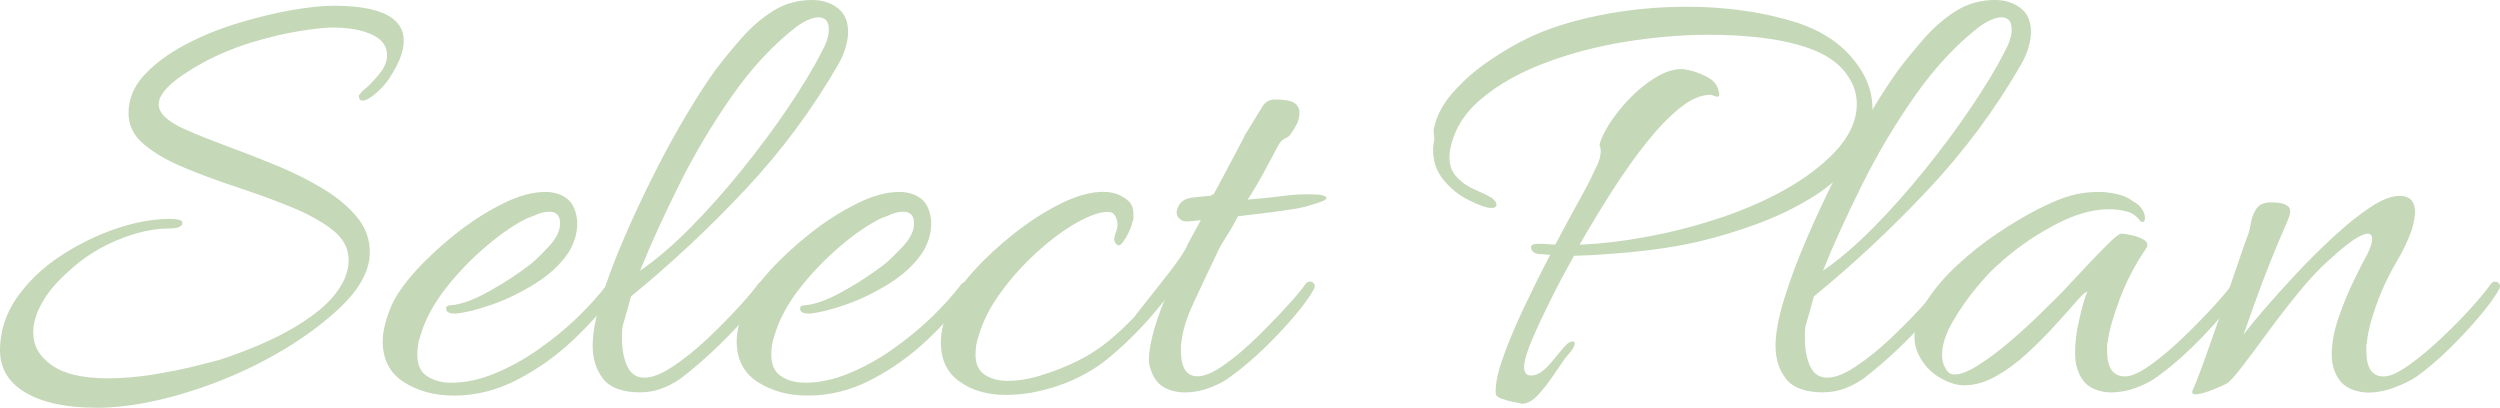 <?xml version="1.0" encoding="UTF-8"?>
<svg id="_レイヤー_2" data-name="レイヤー 2" xmlns="http://www.w3.org/2000/svg" viewBox="0 0 296.84 48.41">
  <defs>
    <style>
      .cls-1 {
        fill: #c5d8b8;
        stroke-width: 0px;
      }
    </style>
  </defs>
  <g id="_デザイン" data-name="デザイン">
    <g>
      <path class="cls-1" d="m11.4,48.41c-3.55,0-6.33-.6-8.36-1.79-2.03-1.19-3.04-2.88-3.04-5.05s.66-4.29,1.98-6.19c1.32-1.9,3.03-3.55,5.13-4.94,2.1-1.39,4.31-2.48,6.61-3.27,2.3-.78,4.45-1.18,6.42-1.18,1.01,0,1.52.15,1.52.46,0,.46-.53.68-1.6.68-1.88,0-3.91.46-6.12,1.37-2.2.91-4.17,2.18-5.89,3.8-1.37,1.22-2.39,2.44-3.08,3.69-.68,1.24-1.03,2.39-1.03,3.46,0,1.57.73,2.88,2.2,3.91,1.47,1.04,3.67,1.56,6.61,1.56,1.72,0,3.47-.14,5.24-.42,1.77-.28,3.38-.59,4.83-.95,1.44-.35,2.55-.63,3.31-.84,1.87-.61,3.76-1.34,5.66-2.2,1.9-.86,3.61-1.84,5.13-2.93,1.52-1.09,2.63-2.19,3.34-3.31.41-.61.7-1.19.87-1.75.18-.56.27-1.09.27-1.6,0-1.42-.63-2.62-1.9-3.61-1.27-.99-2.89-1.89-4.86-2.7-1.98-.81-4.08-1.58-6.31-2.32-2.23-.73-4.33-1.51-6.31-2.32-1.98-.81-3.6-1.73-4.86-2.77-1.27-1.04-1.9-2.29-1.9-3.76,0-1.67.62-3.18,1.86-4.52,1.24-1.34,2.84-2.53,4.79-3.57,1.95-1.04,4.04-1.9,6.27-2.58,2.23-.68,4.36-1.2,6.38-1.56,2.03-.35,3.7-.53,5.02-.53,5.57,0,8.36,1.39,8.36,4.18,0,1.11-.46,2.41-1.37,3.88-.41.76-.99,1.48-1.75,2.17s-1.34,1.03-1.75,1.03c-.3,0-.46-.18-.46-.53,0-.15.28-.47.84-.95.56-.48,1.11-1.08,1.67-1.79.56-.71.84-1.42.84-2.13,0-1.06-.6-1.87-1.79-2.43-1.19-.56-2.75-.84-4.67-.84-.91,0-2.23.14-3.95.42-1.72.28-3.6.72-5.62,1.33s-3.98,1.42-5.85,2.43c-3.5,1.93-5.24,3.57-5.24,4.94,0,1.01.99,1.98,2.96,2.89,1.47.66,3.17,1.34,5.09,2.05,1.93.71,3.88,1.47,5.85,2.28,1.98.81,3.81,1.72,5.51,2.74,1.7,1.01,3.07,2.14,4.1,3.38,1.04,1.24,1.56,2.65,1.56,4.22,0,2.13-1.17,4.31-3.5,6.54-1.82,1.72-3.94,3.32-6.35,4.79-2.41,1.47-4.94,2.74-7.6,3.8-2.66,1.06-5.28,1.89-7.87,2.47-2.58.58-4.99.87-7.22.87Z"/>
      <path class="cls-1" d="m53.88,46.97c-2.28,0-4.26-.53-5.93-1.6s-2.51-2.69-2.51-4.86c0-1.17.35-2.58,1.06-4.26.51-1.16,1.44-2.51,2.81-4.03,1.37-1.52,2.96-3,4.79-4.45,1.82-1.44,3.67-2.63,5.55-3.57,1.87-.94,3.57-1.41,5.09-1.41.56,0,1.06.08,1.52.23.86.3,1.46.79,1.79,1.44.33.66.49,1.34.49,2.05,0,.66-.1,1.29-.3,1.9-.2.61-.46,1.14-.76,1.6-.91,1.37-2.22,2.58-3.91,3.65-1.7,1.06-3.42,1.9-5.17,2.51-1.75.61-3.18.96-4.29,1.06h-.15c-.66,0-.99-.2-.99-.61,0-.25.2-.38.61-.38,1.22-.1,2.75-.67,4.6-1.71,1.85-1.04,3.48-2.11,4.9-3.23.61-.51,1.33-1.22,2.17-2.13s1.25-1.8,1.25-2.66c0-.91-.43-1.37-1.29-1.37-.46,0-.93.1-1.41.3-.48.2-.87.36-1.18.46-1.47.71-3.09,1.81-4.86,3.31-1.77,1.5-3.38,3.17-4.83,5.02-1.44,1.85-2.45,3.71-3,5.59-.15.41-.25.8-.3,1.18-.05.38-.08.75-.08,1.1,0,1.22.39,2.08,1.18,2.58.79.51,1.74.76,2.85.76,1.67,0,3.39-.37,5.17-1.1,1.77-.73,3.5-1.68,5.17-2.85,1.67-1.17,3.2-2.42,4.6-3.76,1.39-1.34,2.57-2.65,3.53-3.91.15-.2.33-.32.53-.34.2-.02.33.01.38.11.2.05.3.19.3.42s-.05.44-.15.65c-1.42,1.98-3.13,3.9-5.13,5.78-2,1.88-4.21,3.43-6.61,4.67-2.41,1.24-4.9,1.86-7.49,1.86Z"/>
      <path class="cls-1" d="m76.07,46.59c-2.13,0-3.61-.53-4.45-1.6s-1.25-2.38-1.25-3.95c0-1.47.34-3.32,1.03-5.55.68-2.23,1.58-4.64,2.7-7.22,1.11-2.58,2.32-5.15,3.61-7.71,1.29-2.56,2.58-4.91,3.88-7.07,1.29-2.15,2.42-3.89,3.38-5.21.96-1.27,2-2.53,3.12-3.8,1.11-1.27,2.36-2.33,3.72-3.19,1.37-.86,2.91-1.29,4.64-1.29,1.16,0,2.17.32,3,.95.84.63,1.25,1.58,1.25,2.85,0,.51-.09,1.09-.27,1.75-.18.66-.47,1.34-.87,2.05-3.09,5.37-6.78,10.34-11.06,14.9-4.28,4.56-8.8,8.79-13.57,12.69-.2.76-.39,1.44-.57,2.05-.18.61-.32,1.09-.42,1.44-.05.25-.08.52-.08.8v.8c0,1.22.2,2.28.61,3.19s1.09,1.37,2.05,1.37c.91,0,2.04-.44,3.38-1.33,1.34-.89,2.7-1.98,4.07-3.27,1.37-1.29,2.61-2.55,3.72-3.76,1.11-1.22,1.9-2.15,2.36-2.81.15-.15.3-.23.46-.23.2,0,.37.1.49.3.13.2.11.46-.04.76-.51.86-1.32,1.93-2.43,3.19-1.12,1.27-2.36,2.55-3.72,3.84-1.37,1.29-2.69,2.42-3.95,3.38-1.57,1.11-3.17,1.67-4.79,1.67Zm-.08-14.44c1.92-1.32,3.93-3.03,6-5.13,2.08-2.1,4.12-4.4,6.12-6.88,2-2.48,3.83-4.94,5.47-7.37s2.98-4.64,3.99-6.61c.3-.56.52-1.05.65-1.48.13-.43.19-.82.19-1.18,0-.96-.41-1.44-1.22-1.44-.71,0-1.6.38-2.66,1.14-2.74,2.13-5.27,4.85-7.6,8.17-2.33,3.32-4.41,6.8-6.23,10.45-1.82,3.65-3.4,7.09-4.71,10.34Z"/>
      <path class="cls-1" d="m95.91,46.97c-2.28,0-4.26-.53-5.93-1.6s-2.51-2.69-2.51-4.86c0-1.17.35-2.58,1.06-4.26.51-1.16,1.44-2.51,2.81-4.03,1.37-1.52,2.96-3,4.79-4.45,1.82-1.44,3.67-2.63,5.55-3.57,1.87-.94,3.57-1.41,5.09-1.41.56,0,1.06.08,1.52.23.86.3,1.46.79,1.79,1.44.33.66.49,1.34.49,2.05,0,.66-.1,1.29-.3,1.9-.2.61-.46,1.14-.76,1.6-.91,1.37-2.22,2.58-3.91,3.65-1.7,1.06-3.42,1.9-5.17,2.51-1.75.61-3.18.96-4.29,1.06h-.15c-.66,0-.99-.2-.99-.61,0-.25.2-.38.61-.38,1.22-.1,2.75-.67,4.6-1.71,1.85-1.04,3.48-2.11,4.9-3.23.61-.51,1.33-1.22,2.17-2.13s1.25-1.8,1.25-2.66c0-.91-.43-1.37-1.29-1.37-.46,0-.93.1-1.41.3-.48.2-.87.36-1.18.46-1.47.71-3.09,1.81-4.86,3.31-1.77,1.5-3.38,3.17-4.83,5.02-1.44,1.85-2.45,3.71-3,5.59-.15.41-.25.8-.3,1.18-.05.38-.08.75-.08,1.1,0,1.22.39,2.08,1.18,2.58.79.51,1.74.76,2.85.76,1.67,0,3.39-.37,5.17-1.1,1.77-.73,3.5-1.68,5.17-2.85,1.67-1.17,3.2-2.42,4.6-3.76,1.39-1.34,2.57-2.65,3.53-3.91.15-.2.33-.32.53-.34.2-.02.33.01.38.11.2.05.3.19.3.42s-.05.44-.15.65c-1.42,1.98-3.13,3.9-5.13,5.78-2,1.88-4.21,3.43-6.61,4.67-2.41,1.24-4.9,1.86-7.49,1.86Z"/>
      <path class="cls-1" d="m122.2,46.66c-.91.15-1.82.23-2.74.23-2.23,0-4.08-.53-5.55-1.6-1.47-1.06-2.2-2.61-2.2-4.64,0-1.22.35-2.69,1.06-4.41.51-1.16,1.44-2.51,2.81-4.03,1.37-1.52,2.96-3,4.79-4.45,1.82-1.44,3.67-2.63,5.55-3.57,1.87-.94,3.57-1.41,5.09-1.41.56,0,1.06.08,1.52.23.56.2,1.04.48,1.44.84.41.35.61.89.61,1.6v.46c0,.15-.05.33-.15.53,0,.15-.11.48-.34.99-.23.51-.48.95-.76,1.33s-.52.47-.72.27c-.2-.15-.3-.35-.3-.61s.06-.54.19-.87c.13-.33.19-.62.19-.87,0-.35-.09-.7-.27-1.03-.18-.33-.47-.49-.87-.49-.96,0-2.2.43-3.72,1.29-1.52.86-3.08,2.01-4.67,3.46-1.6,1.44-3.03,3.03-4.29,4.75-1.27,1.72-2.15,3.45-2.66,5.17-.15.41-.25.8-.3,1.18-.05.38-.08.75-.08,1.1,0,1.12.37,1.91,1.1,2.39.73.48,1.63.72,2.7.72,1.17,0,2.36-.18,3.57-.53,3.45-1.01,6.24-2.41,8.4-4.18,2.15-1.77,4.32-4.05,6.5-6.84.2-.25.38-.35.53-.3.15.05.28.08.38.08.15.05.23.2.23.46,0,.1-.03.23-.08.38-.05.15-.1.28-.15.38-2.18,2.94-4.59,5.51-7.22,7.71-2.63,2.2-5.83,3.63-9.58,4.29Z"/>
      <path class="cls-1" d="m140.67,46.59c-.91,0-1.74-.2-2.47-.61-.74-.4-1.28-1.16-1.63-2.28-.05-.15-.09-.3-.11-.46-.03-.15-.04-.33-.04-.53,0-1.01.23-2.28.68-3.8s1.01-2.99,1.67-4.41c-.3.41-.66.9-1.06,1.48-.41.58-.99,1.33-1.75,2.24-.2.2-.43.3-.68.3-.36,0-.53-.2-.53-.61,0-.3.1-.56.3-.76,1.32-1.67,2.5-3.17,3.53-4.48,1.04-1.32,1.81-2.43,2.32-3.34,0-.1.15-.42.46-.95.3-.53.71-1.28,1.22-2.24-.41.05-.75.09-1.03.11-.28.03-.52.04-.72.04-.36,0-.66-.15-.91-.46-.25-.3-.28-.68-.08-1.14.25-.71.81-1.11,1.67-1.22.86-.1,1.62-.18,2.28-.23.05-.1.15-.15.3-.15.61-1.11,1.19-2.2,1.75-3.27s1.03-1.95,1.41-2.66c.38-.71.57-1.09.57-1.14,1.01-1.62,1.67-2.7,1.98-3.23.3-.53.71-.85,1.22-.95.56-.05,1.15-.02,1.79.08.63.1,1.05.33,1.25.68.15.2.23.46.23.76,0,.46-.1.9-.3,1.33-.2.43-.41.77-.61,1.03-.2.36-.47.6-.8.72-.33.13-.62.44-.87.95-.51.96-1.06,2-1.67,3.12-.61,1.12-1.24,2.18-1.9,3.19l.91-.08c1.22-.1,2.37-.23,3.46-.38,1.09-.15,2.34-.2,3.76-.15.25,0,.52.04.8.11.28.08.42.19.42.34,0,.2-.66.48-1.98.84-.51.2-1.61.42-3.31.65-1.7.23-3.43.44-5.21.65-.51.96-.96,1.76-1.37,2.39-.41.63-.68,1.1-.84,1.41-1.12,2.33-2.12,4.45-3,6.35-.89,1.9-1.38,3.46-1.48,4.67-.05.2-.08.39-.08.57v.57c0,2.03.66,3.04,1.98,3.04.81,0,1.85-.44,3.12-1.33,1.27-.89,2.56-1.98,3.88-3.27,1.32-1.29,2.52-2.53,3.61-3.72,1.09-1.19,1.84-2.09,2.24-2.7.15-.15.3-.23.46-.23.2,0,.37.08.49.23.13.15.14.35.04.61-.46.86-1.23,1.94-2.32,3.23-1.09,1.29-2.31,2.58-3.65,3.88-1.34,1.29-2.65,2.39-3.91,3.31-.66.51-1.48.95-2.47,1.33-.99.38-1.99.57-3,.57Z"/>
      <path class="cls-1" d="m180.57,47.88c-.1,0-.39-.05-.87-.15-.48-.1-.94-.23-1.37-.38s-.67-.33-.72-.53c-.1-.96.15-2.33.76-4.1.61-1.77,1.43-3.76,2.47-5.97,1.04-2.2,2.11-4.37,3.23-6.5-.2,0-.42-.01-.65-.04-.23-.02-.47-.04-.72-.04-.61-.1-.91-.38-.91-.84,0-.25.28-.38.84-.38.4,0,.76.01,1.06.04.3.03.63.04.99.04,1.01-1.92,1.95-3.66,2.81-5.21.86-1.54,1.47-2.72,1.82-3.53.3-.56.51-1.03.61-1.41.1-.38.15-.67.15-.87,0-.3-.05-.56-.15-.76.1-.61.47-1.42,1.1-2.43.63-1.01,1.43-2.03,2.39-3.04.96-1.01,2-1.86,3.12-2.55,1.11-.68,2.15-1.03,3.12-1.03.3,0,.77.09,1.41.27.63.18,1.25.44,1.86.8.61.35.99.86,1.14,1.52.05.1.08.25.08.46,0,.15-.08.23-.23.23-.1,0-.24-.04-.42-.11-.18-.08-.32-.11-.42-.11-1.12,0-2.32.52-3.61,1.56-1.29,1.04-2.62,2.42-3.99,4.14-1.37,1.72-2.72,3.64-4.07,5.74-1.34,2.1-2.62,4.22-3.84,6.35,2.53-.1,5.22-.42,8.06-.95,2.84-.53,5.65-1.25,8.44-2.17,2.79-.91,5.37-2.03,7.75-3.34,2.38-1.32,4.38-2.81,6-4.48,1.77-1.87,2.66-3.8,2.66-5.78,0-1.47-.56-2.84-1.67-4.1-1.12-1.27-2.86-2.23-5.24-2.89-1.42-.41-3.03-.71-4.83-.91-1.8-.2-3.74-.3-5.81-.3-3.24,0-6.57.28-9.99.84-3.42.56-6.62,1.41-9.61,2.55-2.99,1.14-5.5,2.57-7.52,4.29-2.03,1.72-3.24,3.77-3.65,6.16-.15,1.22.08,2.18.68,2.89.61.71,1.36,1.25,2.24,1.63.89.38,1.58.72,2.09,1.03.35.3.53.56.53.76,0,.35-.33.48-.99.38-.71-.15-1.58-.51-2.62-1.06-1.04-.56-1.95-1.33-2.74-2.32-.79-.99-1.18-2.14-1.18-3.46,0-.2.01-.4.04-.61.03-.2.06-.41.11-.61,0-.05-.01-.22-.04-.49-.03-.28-.04-.52-.04-.72.3-1.57,1.08-3.05,2.32-4.45,1.24-1.39,2.66-2.63,4.26-3.72,1.6-1.09,3.08-1.96,4.45-2.62,2.38-1.17,5.24-2.09,8.59-2.77s6.84-1.03,10.49-1.03c2.23,0,4.45.15,6.65.46,2.2.3,4.34.79,6.42,1.44,2.89.96,5.13,2.44,6.73,4.45,1.6,2,2.32,4.09,2.17,6.27-.15,2.08-.87,3.95-2.17,5.62-1.29,1.67-2.94,3.13-4.94,4.37-2,1.24-4.21,2.31-6.61,3.19-2.41.89-4.83,1.61-7.26,2.17-2.33.51-4.8.89-7.41,1.14-2.61.25-4.95.41-7.03.46-1.22,2.18-2.29,4.23-3.23,6.16-.94,1.93-1.63,3.47-2.09,4.64-.41,1.11-.61,1.9-.61,2.36,0,.71.28,1.06.84,1.06.71,0,1.47-.48,2.28-1.44.56-.66,1.08-1.28,1.56-1.86.48-.58.9-.82,1.25-.72.05.05.08.13.08.23,0,.25-.18.6-.53,1.03-.36.43-.56.67-.61.72-.35.51-.82,1.19-1.41,2.05-.58.86-1.19,1.63-1.82,2.32-.63.68-1.31,1.03-2.01,1.03Z"/>
      <path class="cls-1" d="m216.52,46.59c-2.13,0-3.61-.53-4.45-1.6s-1.25-2.38-1.25-3.95c0-1.47.34-3.32,1.03-5.55.68-2.23,1.58-4.64,2.7-7.22,1.11-2.58,2.32-5.15,3.61-7.71,1.29-2.56,2.58-4.91,3.88-7.07,1.29-2.15,2.42-3.89,3.38-5.21.96-1.27,2-2.53,3.12-3.8,1.11-1.27,2.36-2.33,3.72-3.19,1.37-.86,2.91-1.29,4.64-1.29,1.16,0,2.17.32,3,.95.84.63,1.25,1.58,1.25,2.85,0,.51-.09,1.09-.27,1.75-.18.66-.47,1.34-.87,2.05-3.09,5.37-6.78,10.34-11.06,14.9-4.28,4.56-8.8,8.79-13.57,12.69-.2.76-.39,1.44-.57,2.05-.18.61-.32,1.09-.42,1.44-.05.25-.08.52-.08.8v.8c0,1.22.2,2.28.61,3.19s1.09,1.37,2.05,1.37c.91,0,2.04-.44,3.38-1.33,1.34-.89,2.7-1.98,4.07-3.27,1.37-1.29,2.61-2.55,3.72-3.76,1.11-1.22,1.9-2.15,2.36-2.81.15-.15.3-.23.46-.23.2,0,.37.1.49.3.13.2.11.46-.04.76-.51.86-1.32,1.93-2.43,3.19-1.12,1.27-2.36,2.55-3.72,3.84-1.37,1.29-2.69,2.42-3.95,3.38-1.57,1.11-3.17,1.67-4.79,1.67Zm-.08-14.44c1.92-1.32,3.93-3.03,6-5.13,2.08-2.1,4.12-4.4,6.12-6.88,2-2.48,3.83-4.94,5.47-7.37s2.98-4.64,3.99-6.61c.3-.56.52-1.05.65-1.48.13-.43.19-.82.19-1.18,0-.96-.41-1.44-1.22-1.44-.71,0-1.6.38-2.66,1.14-2.74,2.13-5.27,4.85-7.6,8.17-2.33,3.32-4.41,6.8-6.23,10.45-1.82,3.65-3.4,7.09-4.71,10.34Z"/>
      <path class="cls-1" d="m250.64,46.59c-.86,0-1.66-.2-2.39-.61-.73-.4-1.28-1.16-1.63-2.28-.15-.46-.23-1.09-.23-1.9,0-1.11.15-2.36.46-3.72.3-1.37.63-2.53.99-3.5-.25.1-.72.54-1.41,1.33-.68.79-1.52,1.72-2.51,2.81-.99,1.09-2.08,2.18-3.27,3.27-1.19,1.09-2.42,1.99-3.69,2.7-1.27.71-2.51,1.06-3.72,1.06-.81,0-1.67-.24-2.58-.72-.91-.48-1.65-1.1-2.2-1.86-.76-1.01-1.14-2.05-1.14-3.12,0-1.37.47-2.79,1.41-4.26.94-1.47,2.15-2.9,3.65-4.29,1.49-1.39,3.09-2.66,4.79-3.8,1.7-1.14,3.32-2.1,4.86-2.89,1.54-.78,2.8-1.3,3.76-1.56,1.01-.3,2.15-.46,3.42-.46.71,0,1.44.09,2.2.27.76.18,1.39.47,1.9.87.4.2.73.48.99.84.25.35.38.73.38,1.14s-.18.53-.53.38c-.41-.61-.95-1-1.63-1.18-.68-.18-1.38-.27-2.09-.27-2.03,0-4.26.66-6.69,1.98-2.43,1.32-4.61,2.86-6.54,4.64-.61.51-1.43,1.38-2.47,2.62-1.04,1.24-1.99,2.6-2.85,4.07-.86,1.47-1.29,2.81-1.29,4.03,0,.66.18,1.24.53,1.75.2.35.53.53.99.53.71,0,1.66-.38,2.85-1.14,1.19-.76,2.42-1.68,3.69-2.77,1.27-1.09,2.42-2.14,3.46-3.15,1.04-1.01,1.79-1.75,2.24-2.2.25-.25.75-.77,1.48-1.56.73-.78,1.53-1.63,2.39-2.55.86-.91,1.63-1.7,2.32-2.36.68-.66,1.13-.99,1.33-.99.25,0,.67.06,1.25.19.58.13,1.08.32,1.48.57.4.25.48.58.23.99-1.32,1.93-2.37,3.94-3.15,6.04-.79,2.1-1.25,3.76-1.41,4.98-.05.2-.08.39-.08.57v.57c0,2.03.71,3.04,2.13,3.04.76,0,1.77-.46,3.04-1.37,1.27-.91,2.56-2,3.88-3.27,1.32-1.27,2.52-2.5,3.61-3.69,1.09-1.19,1.84-2.09,2.24-2.7.15-.15.3-.23.46-.23.2,0,.38.09.53.27.15.18.15.39,0,.65-.56.91-1.37,2-2.43,3.27-1.06,1.27-2.25,2.53-3.57,3.8-1.32,1.27-2.61,2.36-3.88,3.27-.66.51-1.5.95-2.51,1.33-1.01.38-2.03.57-3.04.57Z"/>
      <path class="cls-1" d="m260.67,46.82c-.35,0-.46-.18-.3-.53.15-.3.43-1,.84-2.09.41-1.09.87-2.39,1.41-3.91s1.08-3.09,1.63-4.71c.56-1.62,1.08-3.14,1.56-4.56.48-1.42.87-2.53,1.18-3.34.1-.3.2-.75.3-1.33.1-.58.32-1.11.65-1.6.33-.48.9-.72,1.71-.72,1.52,0,2.28.35,2.28,1.06,0,.25-.13.68-.38,1.29-.61,1.37-1.27,2.94-1.98,4.71-.71,1.77-1.34,3.45-1.9,5.02-.56,1.57-.99,2.79-1.29,3.65.51-.71,1.33-1.72,2.47-3.04,1.14-1.32,2.42-2.74,3.84-4.26,1.42-1.52,2.9-2.99,4.45-4.41,1.54-1.42,2.99-2.57,4.33-3.46,1.34-.89,2.5-1.33,3.46-1.33,1.22,0,1.82.66,1.82,1.98,0,.46-.13,1.14-.38,2.05-.46,1.27-1.04,2.5-1.75,3.69-.71,1.19-1.34,2.44-1.9,3.76-.96,2.38-1.52,4.31-1.67,5.78-.05.2-.08.39-.08.57v.57c0,2.03.68,3.04,2.05,3.04.76,0,1.77-.46,3.04-1.37,1.27-.91,2.57-2,3.91-3.27,1.34-1.27,2.55-2.5,3.61-3.69,1.06-1.19,1.8-2.09,2.2-2.7.15-.15.3-.23.46-.23.2,0,.37.08.49.23.13.15.14.35.04.61-.46.86-1.23,1.94-2.32,3.23-1.09,1.29-2.29,2.58-3.61,3.88s-2.61,2.39-3.88,3.31c-.76.51-1.7.96-2.81,1.37-1.12.4-2.23.58-3.34.53-1.42-.15-2.43-.65-3.04-1.48-.61-.84-.91-1.84-.91-3,0-1.37.27-2.82.8-4.37.53-1.54,1.13-3,1.79-4.37.66-1.37,1.19-2.41,1.6-3.12.41-.81.61-1.44.61-1.9,0-.4-.18-.61-.53-.61s-.89.23-1.6.68c-.71.46-1.67,1.24-2.89,2.36-1.11.96-2.31,2.22-3.57,3.76-1.27,1.55-2.5,3.13-3.69,4.75-1.19,1.62-2.23,3.02-3.12,4.18-.89,1.17-1.51,1.85-1.86,2.05-.25.15-.82.41-1.71.76-.89.35-1.56.53-2.01.53Z"/>
    </g>
  </g>
</svg>